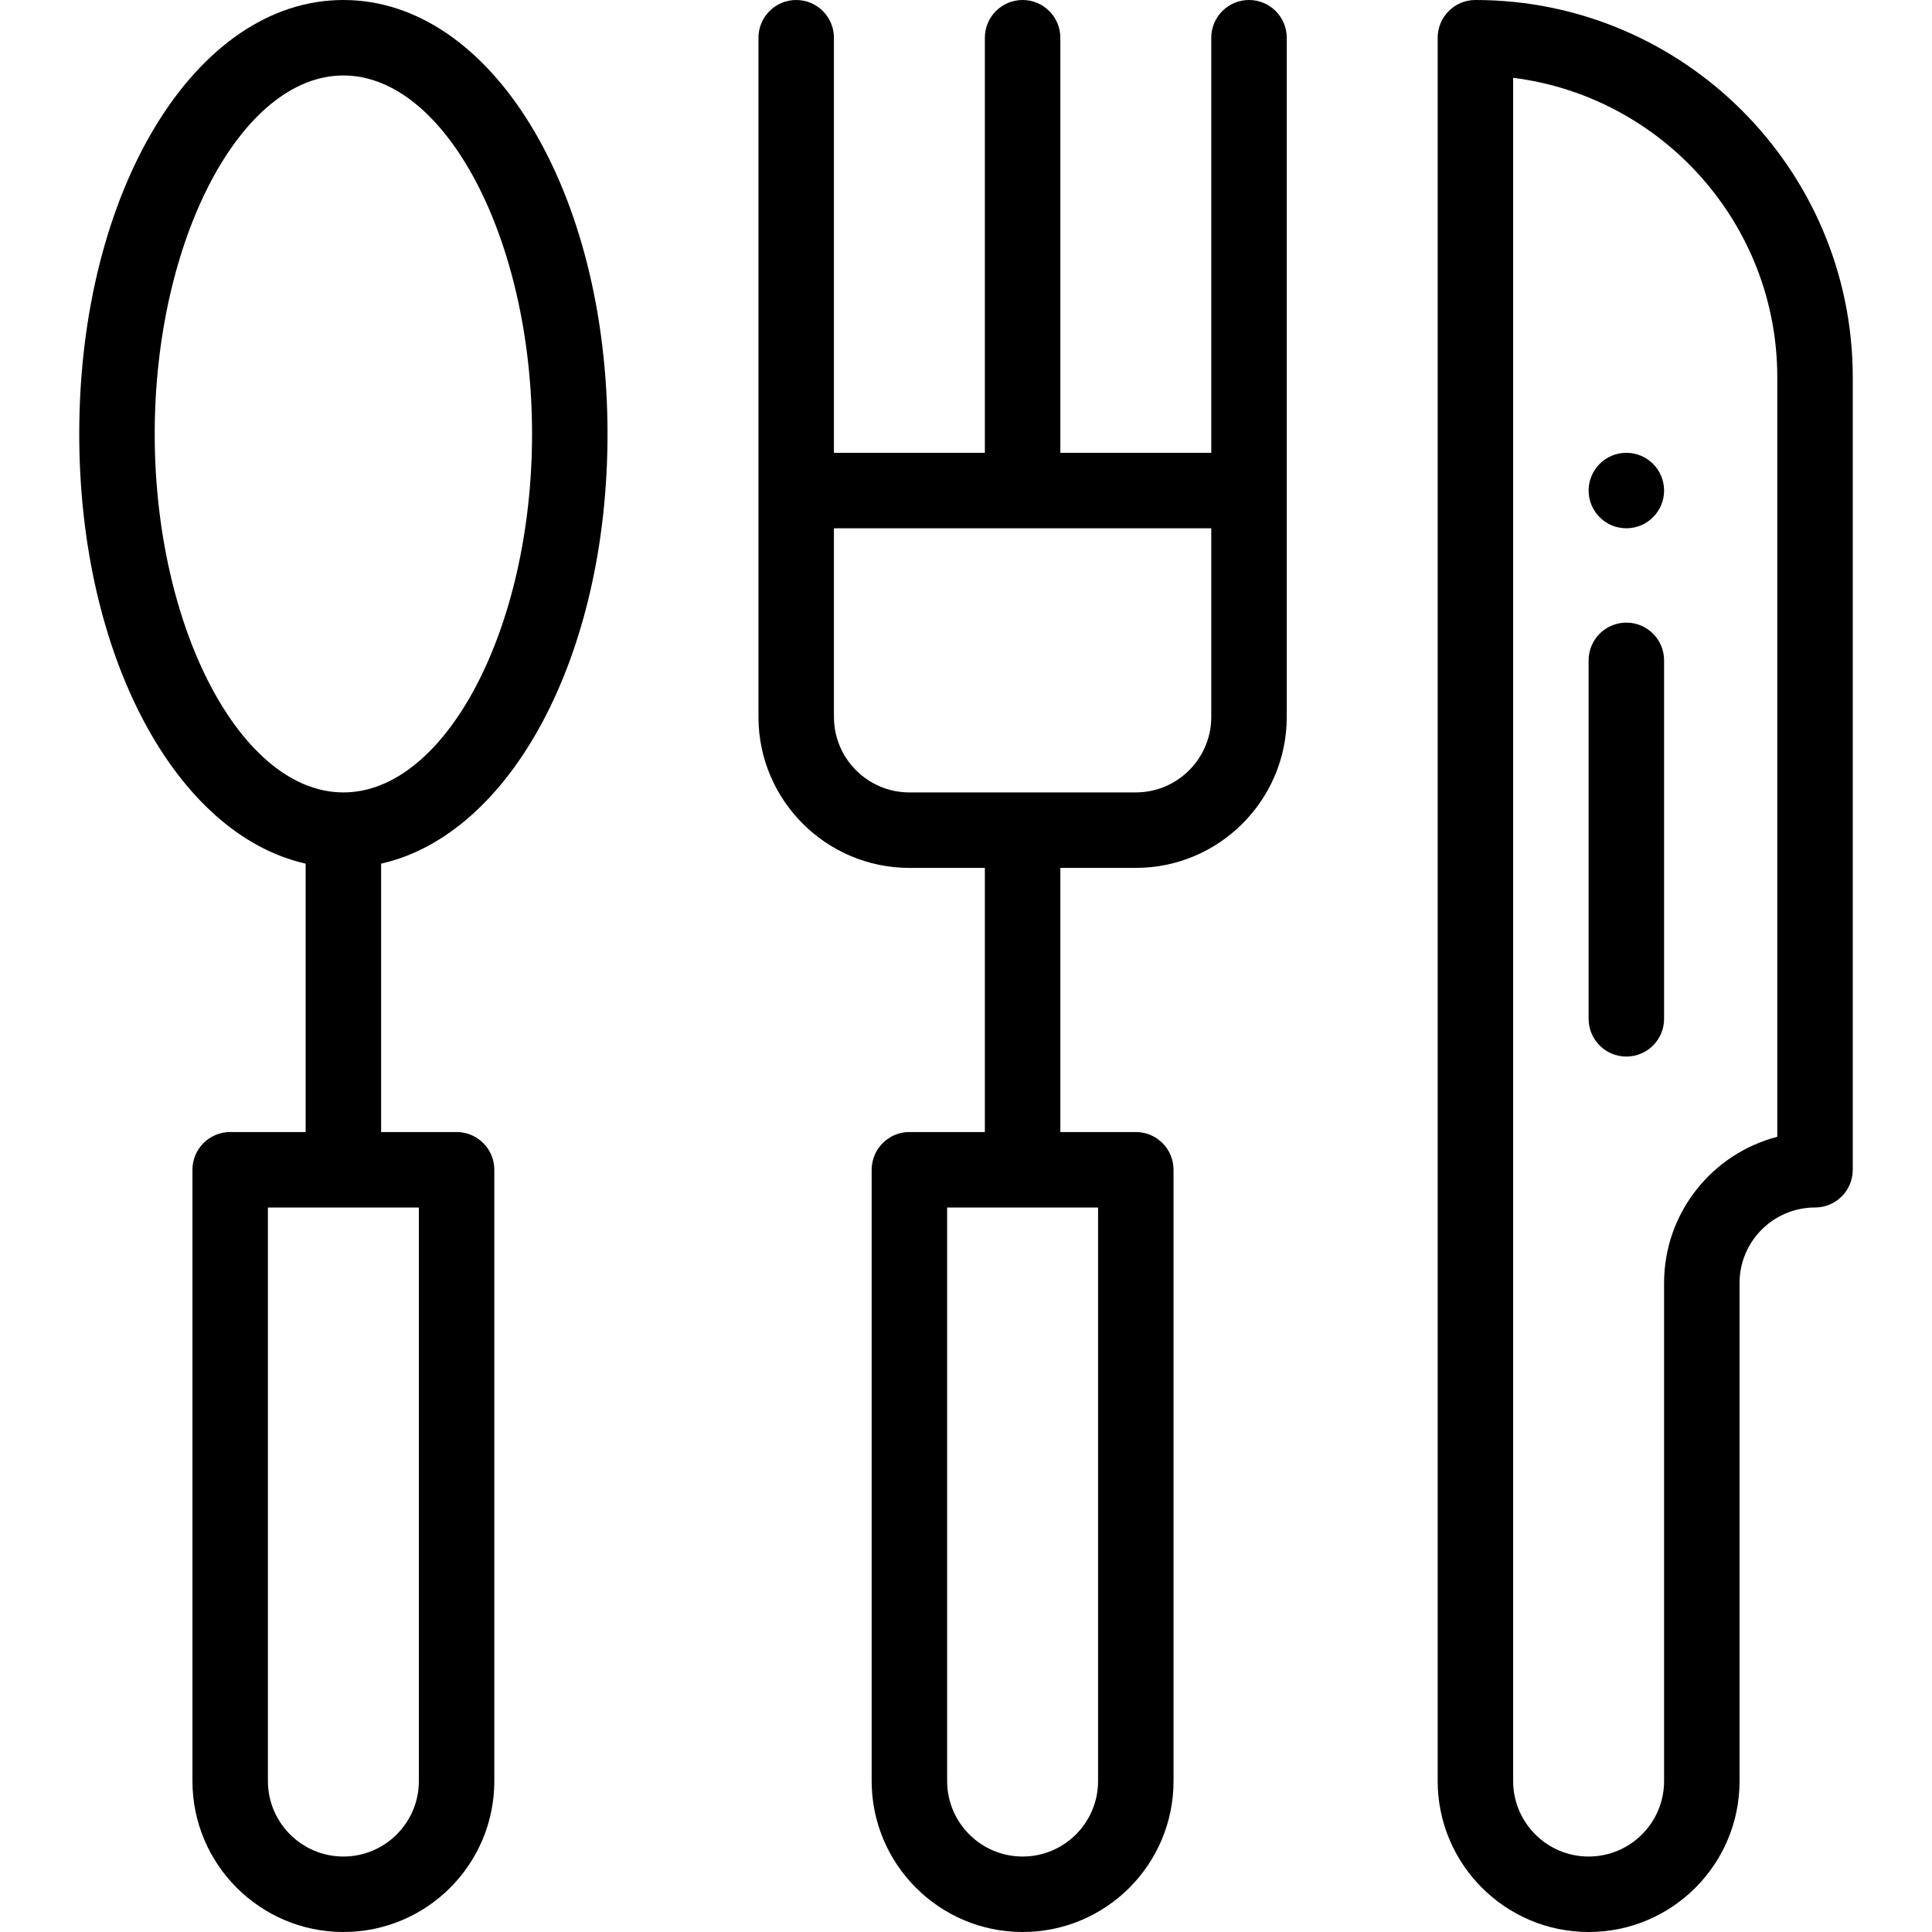 <svg height="512pt" viewBox="-21 0 512 512" width="512pt" xmlns="http://www.w3.org/2000/svg"><path d="m140 115c0-64.484-30.746-115-70-115s-70 50.516-70 115c0 58.895 25.648 106.129 60 113.875v71.125h-20c-5.523 0-10 4.477-10 10v162c0 22.055 17.945 40 40 40 22.098 0 40-17.898 40-40v-162c0-5.523-4.477-10-10-10h-20v-71.125c34.352-7.746 60-54.98 60-113.875zm-50 357c0 11.043-8.953 20-20 20-11.027 0-20-8.973-20-20v-152h40zm-70-357c0-51.496 22.898-95 50-95s50 43.504 50 95-22.898 95-50 95-50-43.504-50-95zm0 0"/><path d="m190 0c-5.523 0-10 4.477-10 10v180c0 22.055 17.945 40 40 40h20v70h-20c-5.523 0-10 4.477-10 10v162c0 22.055 17.945 40 40 40 22.098 0 40-17.898 40-40v-162c0-5.523-4.477-10-10-10h-20v-70h20c22.055 0 40-17.945 40-40v-180c0-5.523-4.477-10-10-10s-10 4.477-10 10v110h-40v-110c0-5.523-4.477-10-10-10s-10 4.477-10 10v110h-40v-110c0-5.523-4.477-10-10-10zm80 472c0 11.043-8.953 20-20 20-11.027 0-20-8.973-20-20v-152h40zm30-332v50c0 11.027-8.973 20-20 20h-60c-11.027 0-20-8.973-20-20v-50zm0 0"/><path d="m440 472v-132c0-11.027 8.973-20 20-20 5.523 0 10-4.477 10-10v-210c0-55.141-44.859-100-100-100-5.523 0-10 4.477-10 10v462c0 22.055 17.945 40 40 40 22.098 0 40-17.898 40-40zm-60 0v-451.379c39.406 4.938 70 38.652 70 79.379v201.266c-17.234 4.453-30 20.129-30 38.734v132c0 11.043-8.953 20-20 20-11.027 0-20-8.973-20-20zm0 0"/><path d="m420 130c0 5.523-4.477 10-10 10s-10-4.477-10-10 4.477-10 10-10 10 4.477 10 10zm0 0"/><path d="m410 280c5.523 0 10-4.477 10-10v-95c0-5.523-4.477-10-10-10s-10 4.477-10 10v95c0 5.523 4.477 10 10 10zm0 0"/></svg>